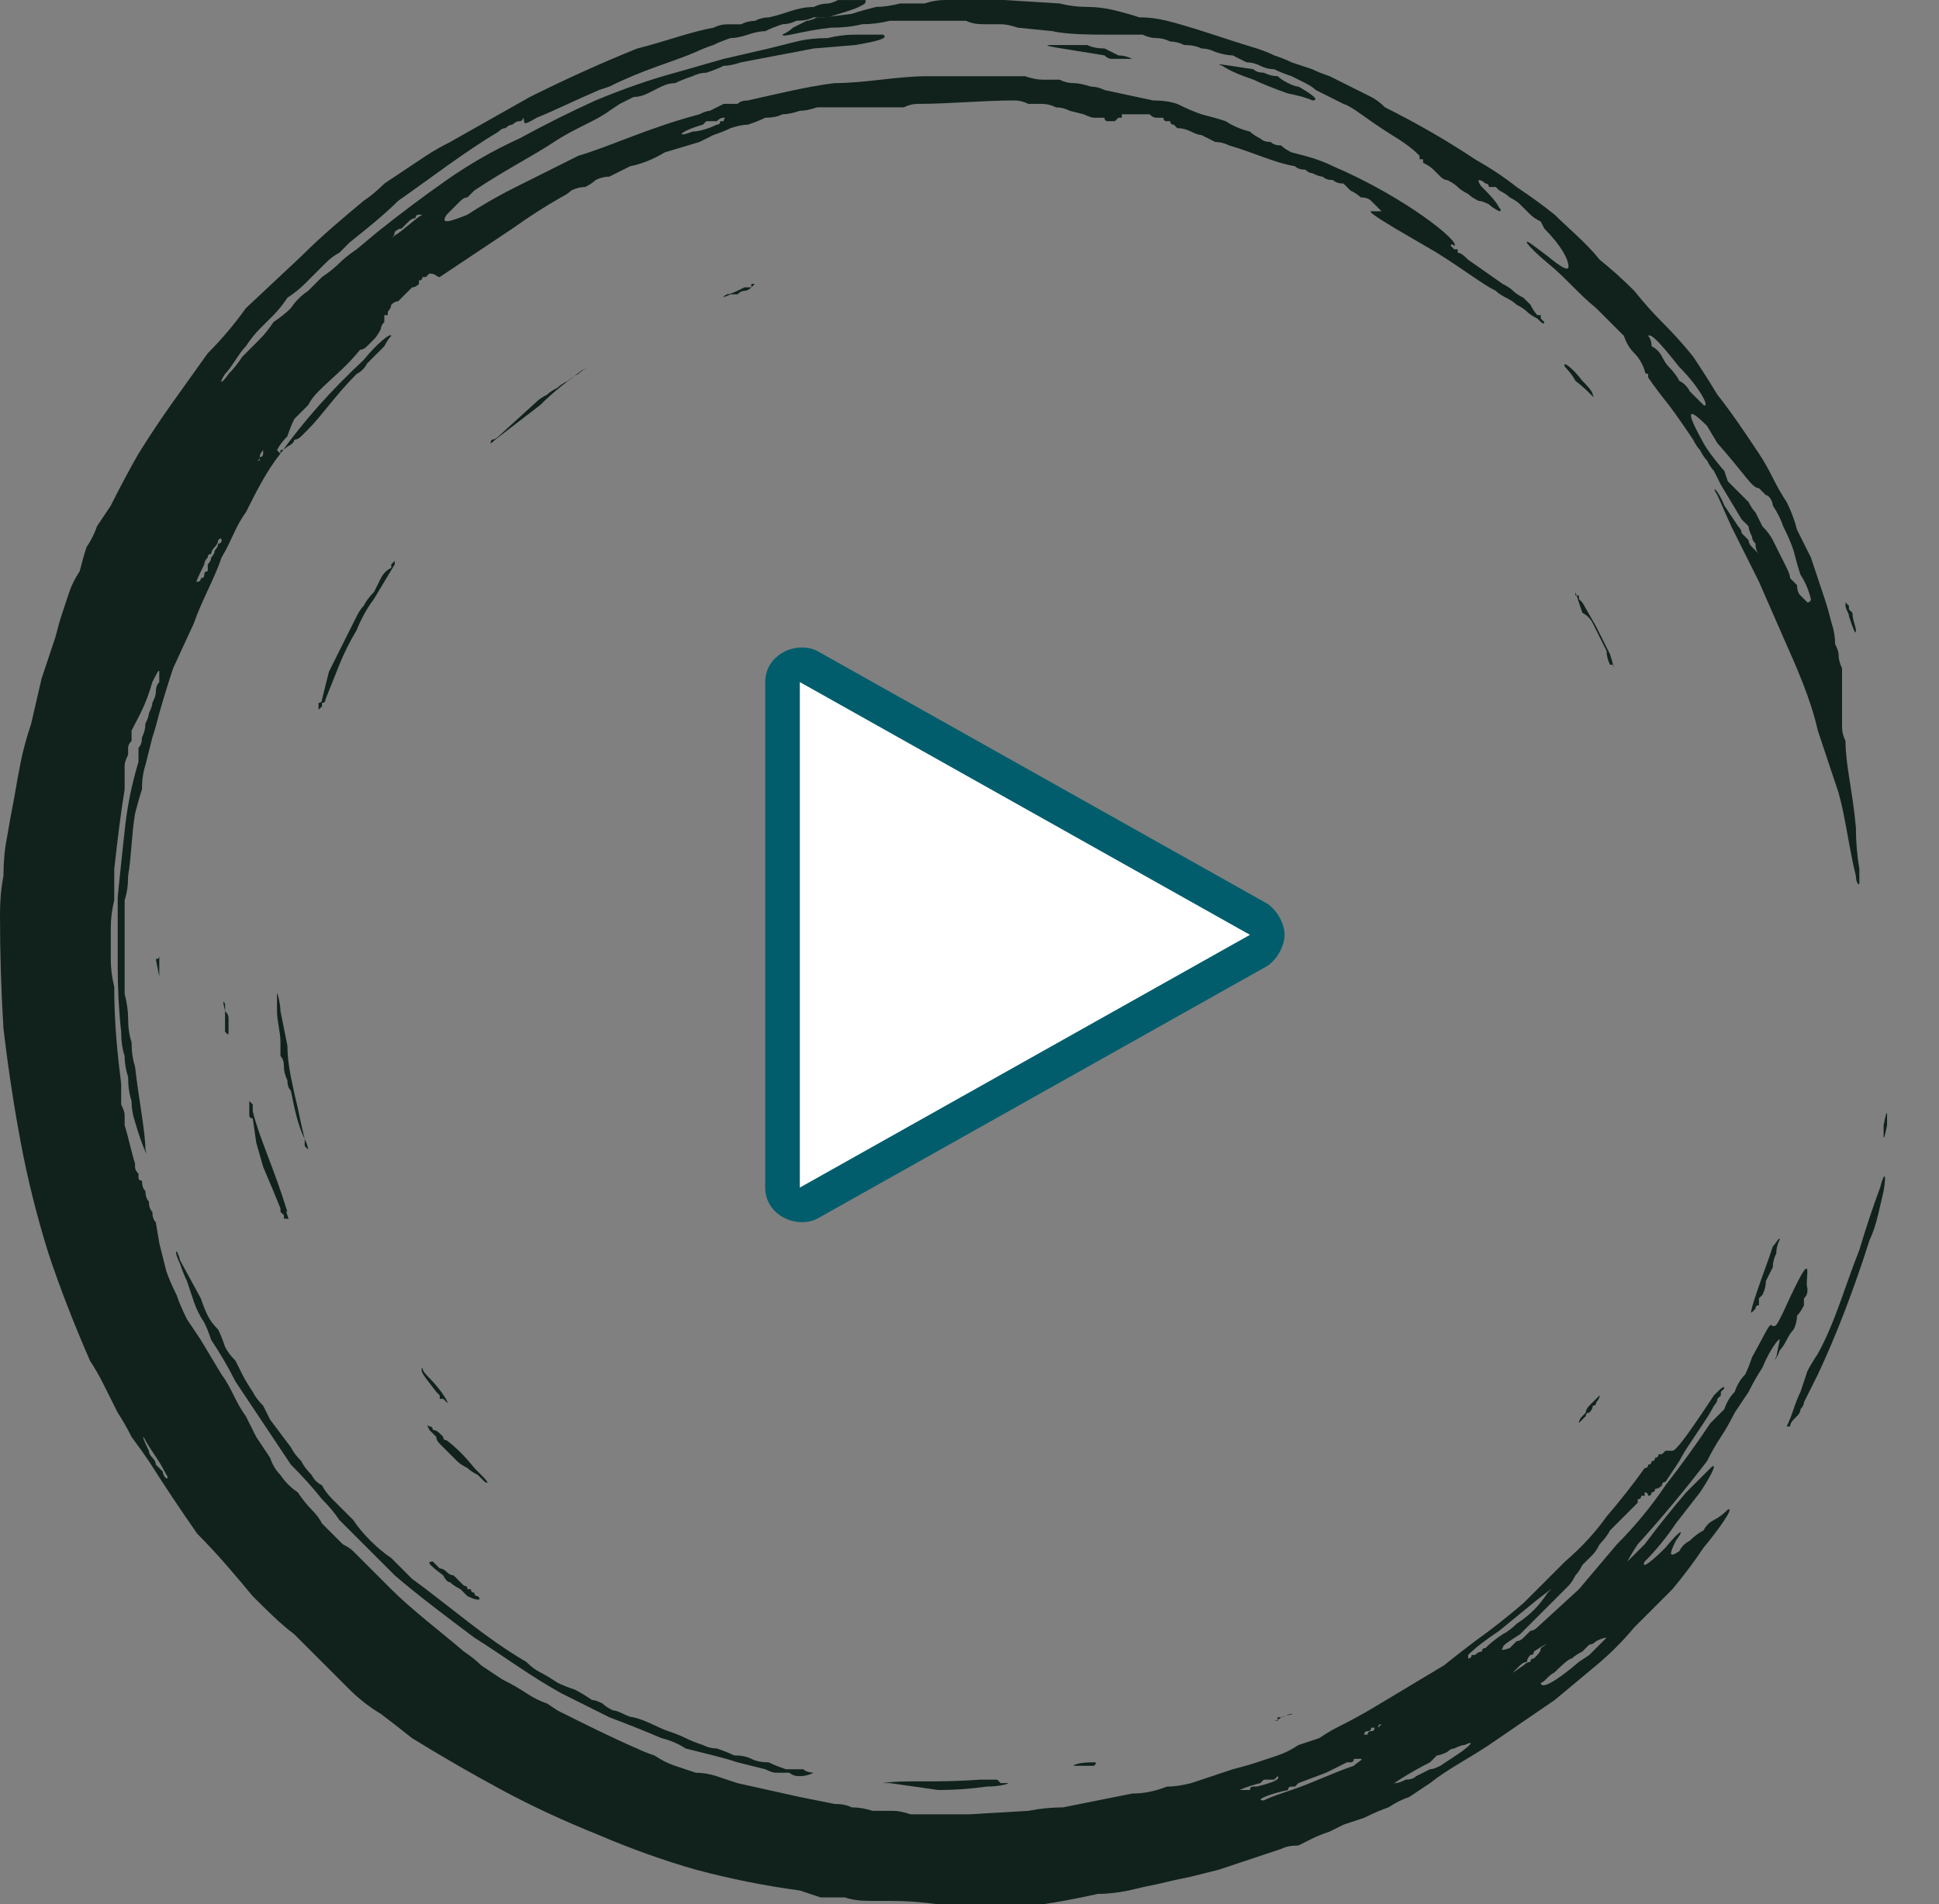 <svg version="1.2" xmlns="http://www.w3.org/2000/svg" viewBox="0 0 56 55" width="56" height="55">
	<rect x="0" y="0" width="56" height="55" fill="#808080" stroke="none"/>
	<title>video-icon-1-svg</title>
	<style>
		.s0 { fill: #10221b } 
		.s1 { fill: #ffffff } 
		.s2 { fill: #015d6c } 
	</style>
	<g id="Group_3017">
		<g id="Group_3015">
			<path id="Path_9101" fill-rule="evenodd" class="s0" d="m23.9 0.5q-0.2 0-0.4 0-0.2 0.1-0.5 0.1-0.2 0.1-0.4 0.1-0.3 0.1-0.5 0.2-0.2 0-0.5 0.1-0.3 0.1-0.5 0.1-0.3 0.1-0.5 0.2-0.3 0.1-0.5 0.2c-0.7 0.3-1.5 0.5-2.5 1l-0.3 0.1c-0.7 0.3-1.3 0.6-1.8 0.8-0.5 0.3-0.3 0.1-0.4 0q0 0.1-0.1 0.1-0.1 0-0.2 0.1-0.1 0-0.2 0.1-0.1 0-0.2 0.1c-1 0.6-1.9 1.3-2.9 2-0.4 0.4-0.9 0.8-1.4 1.2q-0.1 0.1-0.3 0.3-0.2 0.1-0.4 0.3-0.1 0.1-0.3 0.3-0.2 0.2-0.3 0.3-0.2 0.2-0.5 0.4-0.2 0.3-0.4 0.5-0.2 0.2-0.4 0.4-0.2 0.2-0.4 0.5c-0.2 0.2-0.4 0.6-0.6 0.8-0.2 0.3-0.1 0.3 0.1 0q0.2-0.2 0.4-0.5 0.2-0.2 0.5-0.5 0.2-0.2 0.4-0.5 0.3-0.2 0.5-0.4 0.2-0.3 0.5-0.5 0.2-0.2 0.4-0.4 0.3-0.2 0.5-0.4 0.2-0.2 0.5-0.4l0.6-0.5q1-0.8 2-1.5 1-0.7 2.1-1.2 1.1-0.6 2.2-1.1 1.2-0.5 2.3-0.8l1.4-0.4 1.3-0.3q0.4-0.1 0.8-0.2 0.4-0.1 0.9-0.1 0.4-0.1 0.8-0.1 0.4 0 0.8 0c0.2 0.1-0.2 0.2-0.8 0.3l-1.2 0.1-2.1 0.4q-0.3 0.1-0.5 0.1-0.2 0.1-0.5 0.2-0.2 0-0.4 0.1-0.3 0.1-0.5 0.2-0.2 0-0.4 0.1-0.2 0.1-0.4 0.2-0.2 0.1-0.4 0.1-0.2 0.1-0.4 0.2l-0.3 0.2c-0.4 0.3-1 0.5-1.6 0.9-0.6 0.4-1.4 0.8-2.3 1.4q-0.1 0.1-0.2 0.2-0.1 0-0.2 0.1-0.1 0.1-0.2 0.2-0.1 0.1-0.2 0.2c-0.2 0.3 0.1 0.2 0.6 0 0.3-0.2 0.8-0.5 1.4-0.8 0.6-0.3 1.4-0.7 1.8-0.9 1-0.3 2-0.8 3.5-1.2q0.2-0.1 0.3-0.1 0.2-0.1 0.4-0.2 0.2 0 0.4 0 0.1-0.1 0.3-0.1c0.9-0.2 1.7-0.4 2.5-0.5 0.9 0 1.8-0.2 2.7-0.2 0.1 0 1.8 0 1.9 0q0.3 0 0.5 0 0.2 0 0.4 0 0.3 0.1 0.5 0.1 0.2 0 0.5 0 0.2 0.1 0.4 0.1 0.2 0 0.5 0.1 0.2 0 0.4 0.1l1.4 0.3q0.4 0 0.7 0.1 0.4 0.2 0.7 0.3 0.4 0.1 0.7 0.2 0.3 0.2 0.7 0.3 0.1 0.1 0.3 0.2 0.1 0.1 0.3 0.1 0.1 0.1 0.3 0.1 0.1 0.1 0.3 0.2c0.4 0.1 0.8 0.2 1.2 0.4 2.1 0.9 3.7 2.2 3.5 2.3 0 0-0.1-0.1-0.1 0q0.1 0.1 0.1 0.1 0 0 0.1 0 0 0.1 0 0.1c0.1 0 0.2 0.1 0.3 0.2l1 0.7q0.2 0.1 0.3 0.2 0.1 0.1 0.3 0.2 0.1 0.1 0.2 0.2 0.1 0.2 0.2 0.3 0.1 0 0.1 0 0 0.1 0 0.1 0 0 0.1 0.1c0 0.1-0.1 0-0.2-0.1q-0.2-0.1-0.3-0.2-0.1-0.1-0.3-0.2-0.1-0.1-0.3-0.2-0.2-0.1-0.3-0.2c-0.4-0.2-0.9-0.6-1.7-1.1l-1.2-0.7c-0.5-0.3-0.8-0.5-0.7-0.5 0.1 0 0.3 0 0.3 0 0 0-0.2-0.2-0.3-0.3q-0.1-0.1-0.3-0.1-0.1-0.1-0.3-0.2-0.1-0.1-0.2-0.2-0.2 0-0.3-0.1-0.2 0-0.3-0.1-0.1 0-0.3-0.1-0.1 0-0.2-0.1-0.2 0-0.3-0.1c-0.6-0.1-1.2-0.4-1.9-0.6q-0.2-0.1-0.4-0.1-0.2-0.1-0.4-0.2-0.1 0-0.3-0.1-0.2-0.1-0.4-0.1 0 0-0.1-0.1-0.1 0-0.1-0.1-0.1 0-0.1 0-0.1 0-0.1-0.1-0.1 0-0.2 0-0.1 0-0.2-0.1 0 0-0.1 0-0.1 0-0.2 0 0 0-0.1 0-0.1 0-0.2 0 0 0-0.1 0 0 0-0.1 0 0 0.1 0 0.1-0.1 0-0.1 0 0 0-0.1 0.1-0.1 0-0.1 0-0.1 0-0.1 0-0.1 0-0.1-0.1h-0.3c-0.1 0-0.3-0.1-0.3-0.1l-0.4-0.1q-0.2-0.1-0.4-0.1-0.2-0.1-0.4-0.1-0.2 0-0.4 0-0.2-0.1-0.4-0.1c-0.9 0-1.9 0.1-2.8 0.1q-0.2 0-0.4 0.1-0.2 0-0.4 0-0.2 0-0.4 0-0.2 0-0.4 0c-0.1 0-1.2 0-1.3 0q-0.3 0.1-0.5 0.1-0.3 0.1-0.5 0.1-0.2 0.1-0.5 0.1-0.2 0.1-0.5 0.2-0.2 0-0.5 0.1-0.2 0.1-0.5 0.2-0.2 0.1-0.4 0.2l-1 0.3q-0.5 0.3-1 0.4l-0.6 0.3q-0.2 0-0.4 0.1-0.1 0.1-0.3 0.2-0.2 0-0.4 0.1-0.1 0.1-0.3 0.2-0.7 0.4-1.4 0.9c-0.3 0.2-2.1 1.4-2.1 1.4-0.1 0-0.1-0.1-0.3-0.1q0 0-0.1 0.1 0 0-0.1 0 0 0.1-0.1 0.1 0 0 0 0.1-0.1 0.1-0.2 0.1-0.1 0.1-0.2 0.2-0.1 0.1-0.2 0.2-0.1 0-0.2 0.1c0 0.1-0.1 0.2-0.1 0.2q0 0 0 0.1-0.1 0-0.1 0 0 0 0 0.1v0.1q-0.1 0.1-0.1 0.2-0.1 0.2-0.2 0.3-0.1 0.1-0.2 0.2-0.1 0.1-0.2 0.1c-0.4 0.5-0.8 0.8-1.2 1.2q-0.2 0.2-0.3 0.4-0.2 0.2-0.4 0.4-0.1 0.2-0.2 0.5-0.2 0.2-0.3 0.4l0.1 0.1c-0.4 0.5-0.7 1.1-1 1.7-0.3 0.4-0.4 0.8-0.7 1.3-0.2 0.6-0.6 1.3-0.8 1.9l-0.6 1.3q-0.2 0.6-0.4 1.3-0.1 0.4-0.2 0.7-0.1 0.4-0.2 0.8-0.1 0.3-0.1 0.7-0.1 0.3-0.2 0.7c-0.1 0.6-0.1 1.2-0.2 1.8q0 0.4-0.1 0.7 0 0.3 0 0.7 0 0.3 0 0.7 0 0.3 0 0.7 0 0.3 0 0.6 0.1 0.4 0.1 0.7 0 0.4 0.1 0.7 0 0.4 0.1 0.7c0.1 0.9 0.3 1.9 0.3 2.4 0.1 0.3-0.1-0.1-0.3-0.8q-0.1-0.3-0.1-0.6-0.1-0.3-0.1-0.7-0.1-0.3-0.1-0.6-0.1-0.3-0.1-0.7-0.1-0.9-0.1-1.9 0-1 0-2 0.1-1 0.2-1.9 0.1-1 0.4-2 0-0.2 0-0.4 0.1-0.1 0.1-0.3 0.1-0.2 0.1-0.4 0.1-0.2 0.1-0.3 0.1-0.2 0.1-0.3 0.1-0.2 0.1-0.3 0-0.2 0.1-0.3 0-0.2 0-0.3c0-0.1-0.1 0.1-0.2 0.3-0.2 0.7-0.4 1-0.6 1.4q0 0.1 0 0.3-0.1 0.1-0.1 0.2 0 0.1 0 0.2-0.1 0.2-0.1 0.3 0 0.4 0 0.7c-0.1 0.6-0.2 1.4-0.3 2.3q0 0.4 0 0.9-0.1 0.4-0.1 0.8 0 0.4 0 0.9 0 0.4 0.1 0.8c0 1.1 0.1 2 0.2 2.8q0 0.2 0 0.3 0 0.2 0 0.3 0.1 0.2 0.1 0.3 0 0.2 0 0.3c0.1 0.3 0.2 0.8 0.3 1.1q0 0.1 0 0.1 0 0.1 0.1 0.2 0 0 0 0.1 0 0.1 0.1 0.1 0 0.2 0.1 0.3 0 0.2 0.1 0.3 0 0.2 0.1 0.3 0 0.2 0.1 0.3l0.1 0.6q0.1 0.4 0.2 0.8 0.1 0.3 0.3 0.7 0.1 0.3 0.3 0.7 0.2 0.3 0.4 0.6l0.6 1c0.3 0.4 0.4 0.8 0.7 1.2l0.3 0.6q0.2 0.3 0.4 0.6 0.1 0.3 0.3 0.5 0.2 0.3 0.5 0.5 0.2 0.3 0.4 0.5 0.2 0.2 0.3 0.4 0.1 0.1 0.3 0.3 0.1 0.1 0.3 0.3 0.2 0.1 0.3 0.2 0.5 0.5 1.1 1.1c0.6 0.6 1.4 1.2 2.1 1.8q0.3 0.2 0.5 0.4 0.3 0.2 0.6 0.4 0.4 0.2 0.7 0.4 0.3 0.2 0.6 0.3l0.3 0.2c0.8 0.4 1.6 0.8 2.3 1.1q0.2 0.1 0.5 0.2 0.3 0.2 0.6 0.3 0.3 0.1 0.6 0.2 0.3 0 0.6 0.1l0.6 0.2 1.8 0.4 1 0.2q0.3 0 0.5 0.1 0.3 0 0.6 0.1 0.3 0 0.6 0 0.2 0 0.5 0.1 0.2 0 0.4 0 0.3 0 0.5 0 0.2 0 0.4 0 0.2 0 0.4 0l1.7-0.1q0.5-0.1 1-0.1 0.5-0.1 1-0.2 0.5-0.1 1-0.2 0.5 0 1-0.2 0.3 0 0.7-0.1 0.3-0.1 0.6-0.2 0.3-0.1 0.6-0.2 0.4-0.1 0.7-0.2 0.3-0.1 0.6-0.2 0.3-0.1 0.6-0.3 0.3-0.1 0.6-0.2 0.3-0.2 0.5-0.3 0.6-0.3 1.1-0.6 0.5-0.3 1-0.6 0.5-0.3 1-0.6 0.5-0.4 0.9-0.7 0.7-0.5 1.4-1.1 0.6-0.6 1.2-1.2 0.7-0.6 1.2-1.3 0.6-0.7 1.1-1.4 0.1 0 0.1-0.1 0.1 0 0.1-0.1 0.1 0 0.1-0.1 0.1 0 0.1-0.1 0 0 0.1 0 0 0 0.1-0.1 0 0 0.1 0 0 0 0.1 0c0.1 0 0.4-0.4 1-1.3l0.2-0.3c0.2-0.2 0.3-0.3 0.3-0.2q-0.1 0.1-0.1 0.1 0 0.1 0 0.1-0.1 0.1-0.1 0.1 0 0.1-0.1 0.2-0.1 0.2-0.3 0.5-0.2 0.3-0.4 0.6-0.2 0.3-0.3 0.5-0.2 0.3-0.4 0.6-0.1 0-0.1 0.1-0.1 0.1-0.2 0.1 0 0.1-0.1 0.1 0 0.1-0.1 0.1c0 0 0-0.1-0.1-0.1q0 0 0 0.1-0.1 0-0.1 0 0 0.1-0.1 0.1 0 0 0 0.1-0.1 0.1-0.2 0.2-0.1 0.1-0.2 0.2-0.1 0.1-0.2 0.2-0.1 0.1-0.2 0.2c-0.1 0.2-0.3 0.4-0.3 0.4q-0.1 0.2-0.2 0.3-0.2 0.2-0.3 0.3-0.1 0.2-0.2 0.3-0.1 0.2-0.2 0.3-0.6 0.6-1.4 1.4c-0.3 0.2-0.5 0.3-0.5 0.4q-0.1 0.1 0.2 0 0.1-0.1 0.2-0.2 0.1 0 0.2-0.1 0.1-0.1 0.2-0.2 0.1 0 0.2-0.1l1.2-1.1 1.1-1.3c0.5-0.5 1-1.1 1.4-1.7q0.7-0.9 1.3-1.8 0.2-0.2 0.4-0.4 0.1-0.3 0.3-0.5 0.1-0.3 0.3-0.5 0.1-0.2 0.2-0.5c0.5-0.9 0.5-1 0.6-0.9 0.1 0 0.1 0 0.3-0.4 1-2.2 0.6-0.9 0.7-0.7q0 0.1 0 0.1 0 0.1-0.1 0.2 0 0 0 0.1 0 0 0 0.1-0.1 0.2-0.2 0.3 0 0.2-0.1 0.4-0.1 0.1-0.2 0.3-0.1 0.2-0.2 0.3c-0.1 0.3-0.2 0.3-0.1 0.2l0.1-0.5c0-0.1-0.3 0.3-0.5 0.8q-0.2 0.3-0.4 0.7-0.2 0.3-0.4 0.6-0.2 0.4-0.4 0.7-0.2 0.3-0.4 0.7-1 1.3-2 2.4-0.2 0.3-0.3 0.5c-0.2 0.2 0.1-0.1 0.5-0.5q0.6-0.8 1.2-1.5c0.4-0.4 0.6-0.6 0.7-0.7 0.2-0.2 0.1 0.1-0.3 0.7l-0.7 0.9c-0.4 0.6-0.8 1-0.9 1.1-0.1 0.2 0.1 0.1 0.6-0.4 0.4-0.5 0.6-0.6 0.3-0.2-0.2 0.4-0.2 0.5 0.1 0.3q0.1-0.2 0.3-0.3 0.2-0.2 0.4-0.3 0.1-0.2 0.3-0.3 0.2-0.1 0.4-0.3c0.2-0.1-0.2 0.5-0.7 1.1q-0.4 0.6-0.9 1.2-0.6 0.6-1.1 1.1-0.5 0.6-1.1 1.1-0.6 0.5-1.2 1l-1.9 1.3c-0.6 0.4-1.2 0.7-1.7 1.1q-0.3 0.2-0.6 0.4-0.3 0.1-0.6 0.3-0.3 0.1-0.7 0.3-0.3 0.1-0.6 0.2-0.2 0.1-0.4 0.2-0.3 0.1-0.5 0.2-0.2 0.1-0.4 0.2-0.3 0-0.5 0.1-0.9 0.3-1.8 0.6-0.4 0.1-0.8 0.2-0.5 0.1-0.9 0.2-0.5 0.1-0.9 0.2-0.5 0.1-0.9 0.1-0.9 0.2-1.6 0.3c-0.6 0-1.1 0-1.6 0q-0.7 0-1.4 0-0.7-0.1-1.4-0.1-0.3 0-0.6 0-0.4 0-0.7-0.1-0.3 0-0.7 0-0.3-0.1-0.6-0.2-1.5-0.2-3-0.6-1.4-0.4-2.8-1-1.5-0.6-2.8-1.3-1.3-0.7-2.6-1.5-0.5-0.4-0.9-0.7-0.5-0.3-0.9-0.7-0.4-0.4-0.8-0.8-0.4-0.4-0.8-0.8c-0.4-0.3-0.8-0.7-1.2-1.1-0.5-0.6-1-1.2-1.6-1.8q-0.7-1-1.4-2.1-0.2-0.3-0.5-0.7-0.2-0.4-0.4-0.7-0.2-0.4-0.4-0.8-0.2-0.4-0.4-0.7-0.7-1.6-1.2-3.1-0.5-1.6-0.8-3.2-0.3-1.6-0.5-3.3-0.1-1.6-0.1-3.3 0-0.6 0.1-1.1 0-0.6 0.1-1.1 0.1-0.6 0.2-1.1 0.1-0.6 0.2-1.1 0.1-0.5 0.3-1.1l0.3-1.3q0.1-0.3 0.2-0.6 0.1-0.3 0.2-0.6 0.1-0.4 0.2-0.7 0.1-0.3 0.2-0.6 0.1-0.3 0.3-0.6 0.1-0.4 0.2-0.7 0.2-0.3 0.3-0.6 0.2-0.3 0.4-0.6 0.4-0.8 0.8-1.5 0.5-0.8 1-1.5 0.5-0.7 1-1.4 0.6-0.6 1.1-1.3l1.6-1.5c0.6-0.6 1.2-1.1 1.8-1.6q0.3-0.2 0.6-0.5 0.3-0.2 0.6-0.4 0.3-0.2 0.6-0.4 0.3-0.2 0.7-0.4l2.3-1.3c1-0.5 2.1-1 3.1-1.4 0.8-0.2 1.6-0.5 2.2-0.6q0.2-0.1 0.4-0.1 0.2 0 0.4 0 0.2-0.1 0.4-0.1 0.2-0.1 0.4-0.1c0.5-0.1 0.8-0.3 1.3-0.3q0.2-0.1 0.4-0.1 0.1 0 0.3-0.1 0.2 0 0.4 0 0.2 0 0.4 0c0 0.1 0 0.1-0.2 0.2-0.2 0.1-0.6 0.2-0.9 0.3zm-15.8 12.6q0-0.1 0-0.1v0.1zm34.3 34.8q0 0-0.1 0 0.1 0 0.1 0 0 0 0 0zm0.1-0.1q0.1 0 0.1 0 0.1-0.1 0.2-0.1 0-0.1 0.1-0.1 0.2-0.2 0.5-0.4 0.2-0.1 0.4-0.3 0.3-0.2 0.5-0.4 0.2-0.2 0.4-0.5c0.2-0.2 0.1-0.1-0.3 0.2l-1.1 0.9q-0.6 0.4-0.9 0.7 0 0.1 0 0.1 0.1 0 0.1-0.1zm-4.2 3.4l-0.8 0.3q0 0-0.1 0.1-0.1 0-0.1 0-0.1 0-0.1 0.1c-0.5 0.1-1 0.3-0.7 0.3 0.2-0.1 0.5-0.2 0.8-0.3 0.6-0.2 1.2-0.5 1.8-0.7 0.1-0.1 0.3-0.2 0.2-0.2q0 0-0.1 0 0 0-0.1 0 0 0.1-0.1 0.1 0 0-0.1 0zm3.9-0.6c0.4-0.3 0.3-0.3 0.1-0.2q-0.1 0-0.3 0.1-0.1 0-0.2 0.1-0.2 0.1-0.3 0.1-0.1 0.1-0.2 0.2c-0.6 0.3-1.2 0.7-1 0.6q0.1 0 0.3-0.1 0.2 0 0.3-0.1 0.2-0.1 0.4-0.2 0.1 0 0.3-0.1zm3.7-2.8c0.1-0.1 0.5-0.5 0.5-0.5q-0.1 0-0.3 0.1-0.1 0.1-0.2 0.1-0.1 0.1-0.2 0.2-0.2 0.1-0.3 0.2c-0.1 0-0.4 0.3-0.5 0.4-0.2 0.1-0.3 0.3-0.4 0.3 0 0.2 0.4 0 1.1-0.6zm-25.1-44.3q0 0 0.1 0c0-0.1 0.1-0.1 0-0.1q-0.1 0-0.2 0.1-0.1 0-0.1 0-0.1 0-0.2 0 0 0-0.1 0.1c-0.7 0.2-0.8 0.4-0.3 0.2 0.2 0 0.5-0.1 0.7-0.2q0.1 0 0.1-0.1zm-14.7 12.6q0.1-0.1 0.1-0.2 0.1-0.1 0.1-0.2 0.1 0 0.1-0.1c0 0 0-0.1-0.1 0q0 0.1-0.1 0.2-0.1 0.1-0.1 0.2-0.1 0-0.1 0.1-0.1 0.1-0.1 0.2-0.3 0.6-0.2 0.5 0.1 0 0.1-0.1 0.1 0 0.1-0.1 0-0.1 0.1-0.1 0-0.1 0-0.2 0.1-0.1 0.1-0.2zm-1.8 25.8q0 0.1 0.1 0.2 0.1 0.1 0.1 0.2 0.1 0.1 0.2 0.2 0 0.1 0.1 0.2c0.1 0 0-0.1-0.1-0.3-0.1-0.2-0.4-0.6-0.5-0.8-0.1-0.2-0.1-0.1 0.1 0.3zm7.9-35.7q-0.1 0-0.1 0-0.1 0-0.1 0.1-0.1 0-0.2 0.1-0.1 0.1-0.2 0.2-0.1 0-0.2 0.1 0 0.1-0.1 0.2 0 0 0.1-0.1c0.2-0.1 0.6-0.5 0.8-0.6zm23.6 45.5q0.1 0 0.2 0 0 0 0.1 0 0-0.1 0.1-0.1 0.1 0 0.1 0c0.4-0.1 0.7-0.2 0.6-0.3q-0.1 0.1-0.1 0.1-0.1 0-0.1 0-0.1 0-0.2 0 0 0-0.1 0.1c-0.4 0.1-0.6 0.2-0.6 0.2zm8.5-4q0 0.1-0.1 0.1-0.1 0.1-0.1 0.2-0.1 0-0.2 0.1 0 0-0.1 0.1c-0.2 0.2-0.1 0.1 0.2-0.1q0.1-0.1 0.2-0.1 0-0.1 0.1-0.1 0.1-0.1 0.1-0.1 0.1-0.1 0.1-0.2c0.3-0.2 0.1-0.1-0.2 0.1zm-4.8 2.4q0-0.1 0.1-0.1 0.1 0 0.1-0.1 0 0-0.1 0 0 0.1-0.1 0.1-0.1 0-0.1 0.1 0.1 0 0.1 0zm0.4-0.3q-0.1 0-0.1 0.1 0.1-0.1 0.1-0.1zm-32.4-36.6q0 0.1-0.1 0.1 0 0 0.1 0 0-0.1 0-0.1zm0.1-0.1q0-0.1 0-0.1c0 0-0.1 0.1-0.1 0.2q0.1 0 0.1-0.1zm16.2-12.6q0.1 0 0.1 0z"/>
			<path id="Path_9102" fill-rule="evenodd" class="s0" d="m24.6 0.4q0.3-0.1 0.7-0.2 0.3 0 0.7-0.1 0.3 0 0.7 0 0.3-0.1 0.6-0.1 0.8 0 1.7 0l1.6 0.1q0.4 0.1 0.8 0.1 0.4 0 0.8 0.1 0.4 0.1 0.7 0.2 0.4 0 0.8 0.1c0.8 0.2 1.6 0.5 2.6 0.8q0.3 0.1 0.5 0.2 0.3 0.1 0.5 0.2 0.3 0.1 0.6 0.2 0.2 0.1 0.5 0.2 0.2 0.1 0.4 0.2 0.2 0.1 0.4 0.2 0.2 0.1 0.4 0.2 0.2 0.1 0.4 0.3c0.8 0.4 1.7 0.9 2.6 1.5q0.7 0.4 1.2 0.8 0.6 0.4 1.1 0.8c0.4 0.4 0.9 0.8 1.3 1.3q0.5 0.4 1 0.9 0.4 0.5 0.8 0.9 0.5 0.5 0.9 1 0.4 0.6 0.7 1.1c0.4 0.5 0.8 1.1 1.2 1.7q0.2 0.3 0.4 0.7 0.2 0.4 0.4 0.7 0.2 0.4 0.3 0.8 0.2 0.4 0.4 0.8 0.1 0.3 0.2 0.6 0.1 0.3 0.2 0.6 0.1 0.3 0.2 0.7 0.1 0.3 0.1 0.6 0.1 0.2 0.1 0.3 0 0.2 0.1 0.4 0 0.1 0 0.3 0 0.2 0 0.3 0 0.2 0 0.4 0 0.2 0 0.4 0 0.2 0 0.3 0 0.2 0.1 0.4c0 0.7 0.2 1.4 0.3 2.5q0 0.6 0.1 1.2 0 0 0 0.1 0 0 0 0.1 0 0.1 0 0.1 0 0.1 0 0.1c0 0.1-0.1 0-0.1-0.2-0.2-0.8-0.3-1.7-0.5-2.4l-0.6-1.8c-0.2-0.9-0.6-1.8-1-2.7l-0.7-1.6q-0.1-0.2-0.2-0.4-0.1-0.2-0.2-0.4-0.1-0.2-0.2-0.4-0.1-0.2-0.2-0.4l-0.4-0.9c-0.2-0.3 0-0.2 0.2 0.3l0.4 0.6q0.1 0.1 0.1 0.2 0.1 0.1 0.2 0.2 0 0.1 0.1 0.2 0.1 0.1 0.2 0.2-0.1-0.1-0.1-0.3-0.1-0.1-0.1-0.2-0.1-0.2-0.1-0.3-0.1-0.1-0.2-0.2l-0.6-1q-0.1-0.2-0.2-0.4-0.1-0.1-0.2-0.3-0.1-0.1-0.2-0.3-0.1-0.1-0.2-0.3-0.4-0.6-0.7-1-0.4-0.5-0.6-0.8 0-0.1 0-0.1-0.1 0-0.1-0.1-0.1-0.3-0.3-0.5-0.2-0.2-0.3-0.5-0.2-0.2-0.4-0.4-0.2-0.2-0.4-0.4c-0.5-0.4-0.9-0.9-1.4-1.3-0.6-0.5-0.8-0.8-0.4-0.5l0.4 0.3q0.6 0.5 0.6 0.3c0-0.2-0.2-0.6-0.7-1.1l-0.1-0.2q-0.2-0.1-0.3-0.2-0.1-0.1-0.3-0.3-0.1-0.1-0.3-0.2-0.1-0.1-0.3-0.2 0 0-0.1-0.1-0.1 0-0.2 0 0-0.1-0.1-0.1-0.1-0.1-0.2-0.1c0 0 0 0.1 0.1 0.2 0.2 0.2 0.4 0.4 0.5 0.6 0.1 0.1 0 0.1 0 0.1q-0.2-0.1-0.3-0.2-0.2-0.1-0.3-0.1-0.2-0.1-0.3-0.2-0.2-0.1-0.3-0.2-0.1-0.1-0.3-0.2-0.1 0-0.2-0.1-0.1-0.1-0.2-0.2-0.1-0.1-0.3-0.2 0 0 0-0.1 0 0-0.1 0 0 0 0-0.1c-0.1-0.1-0.3-0.3-0.8-0.6-0.8-0.5-1.1-0.8-1.4-0.9q-0.2-0.1-0.4-0.2-0.2-0.1-0.4-0.2-0.1-0.1-0.3-0.2-0.2-0.1-0.4-0.2-0.3-0.1-0.5-0.2-0.2 0-0.4-0.1-0.2-0.1-0.4-0.1-0.2-0.1-0.4-0.2-0.2 0-0.5-0.1-0.2-0.1-0.4-0.1-0.2-0.1-0.5-0.1-0.2-0.1-0.4-0.1-0.2-0.1-0.4-0.1-0.2 0-0.4-0.1-0.3 0-0.5 0-0.2 0-0.4 0 0 0-0.1 0 0 0-0.1 0-0.1 0-0.1 0c-0.2 0-1 0-1.4-0.1l-1-0.1q-0.3-0.1-0.5-0.1-0.3 0-0.5 0-0.3 0-0.5-0.1-0.2 0-0.5 0-0.4 0-0.8 0-0.5 0-0.9 0-0.4 0.1-0.8 0.1-0.4 0.1-0.9 0.1c-0.9 0.1-1.4 0.3-1.4 0.2q0.2-0.1 0.3-0.2 0.2-0.1 0.4-0.2 0.1 0 0.3-0.1 0.1 0 0.2 0zm27.1 16.3q0.1 0.1 0.2 0.2 0 0.2 0.1 0.3 0.1 0.1 0.2 0.2c0 0 0.1 0 0.1-0.1q-0.1-0.4-0.3-0.7-0.1-0.3-0.2-0.7-0.1-0.3-0.3-0.7-0.1-0.3-0.3-0.6c0-0.1-0.1-0.3-0.2-0.3-0.1-0.1-0.2-0.2-0.2-0.2-0.2 0-0.4-0.4-1.2-1.3l-0.3-0.5c-0.6-0.6-0.6-0.4-0.1 0.5 0.1 0.2 0.5 0.7 0.6 0.8l0.1 0.3q0.1 0.1 0.2 0.2 0.1 0.1 0.2 0.2 0.1 0.1 0.2 0.2 0.1 0.2 0.2 0.3 0.1 0.2 0.2 0.4 0.2 0.2 0.3 0.4 0.1 0.2 0.2 0.4 0.1 0.2 0.2 0.4 0.1 0.2 0.1 0.3zm-2.5-5c0.2 0.1-0.1-0.5-0.7-1.1-0.4-0.5-0.8-1-0.9-0.9 0 0 0.1 0.1 0.1 0.3q0.2 0.1 0.3 0.3 0.1 0.2 0.2 0.3 0.2 0.2 0.3 0.4 0.2 0.1 0.3 0.3z"/>
			<path id="Path_9103" class="s0" d="m8.4 41.8q0.1 0.2 0.3 0.4 0.1 0.2 0.3 0.4 0.1 0.2 0.3 0.3 0.1 0.2 0.3 0.4 0.3 0.3 0.6 0.6 0.2 0.3 0.5 0.6 0.3 0.3 0.6 0.5 0.3 0.3 0.6 0.6c1.1 0.8 2.1 1.7 3.3 2.4q0.2 0.2 0.4 0.3 0.2 0.1 0.5 0.3 0.2 0.1 0.5 0.2 0.2 0.1 0.5 0.3 0.1 0 0.3 0.1 0.1 0.1 0.3 0.2 0.1 0 0.3 0.1 0.2 0.1 0.3 0.1c0.4 0.1 0.7 0.3 1 0.4q0.3 0.1 0.5 0.2 0.2 0.1 0.5 0.2 0.2 0.1 0.4 0.1 0.3 0.1 0.5 0.2 0.3 0 0.5 0.1 0.2 0.1 0.5 0.1 0.2 0.1 0.5 0.2 0.2 0 0.5 0c0.1 0.1 0.3 0.1 0.3 0.1q-0.2 0.1-0.4 0.1-0.2 0-0.3-0.1-0.2 0-0.4 0-0.1 0-0.3-0.1-0.4-0.1-0.8-0.2-0.3-0.1-0.7-0.2-0.4-0.1-0.8-0.2-0.3-0.2-0.7-0.3-0.7-0.3-1.5-0.6l-1.4-0.7c-0.9-0.5-1.7-1.1-2.5-1.6-0.8-0.6-1.6-1.2-2.3-1.8q-0.3-0.3-0.5-0.5-0.3-0.3-0.6-0.6-0.2-0.2-0.5-0.5-0.2-0.3-0.5-0.6-0.4-0.5-0.9-1-0.4-0.6-0.8-1.2-0.4-0.6-0.8-1.2-0.3-0.6-0.7-1.2-0.1-0.3-0.2-0.5-0.2-0.3-0.3-0.6-0.1-0.3-0.2-0.6-0.1-0.2-0.2-0.5c-0.2-0.4-0.1-0.5 0-0.1l0.6 1.1q0.1 0.3 0.2 0.5 0.1 0.2 0.3 0.4 0.1 0.2 0.2 0.5 0.1 0.2 0.3 0.4 0.1 0.2 0.2 0.4 0.1 0.2 0.3 0.5 0.1 0.2 0.3 0.4 0.1 0.2 0.2 0.4z"/>
			<path id="Path_9104" class="s0" d="m51.6 41.2q0.1-0.2 0.2-0.5 0.1-0.3 0.2-0.5 0.1-0.3 0.2-0.6 0.1-0.2 0.3-0.5c0.5-0.9 0.8-2 1.2-3q0.3-1 0.6-1.8c0.1-0.4 0.2-0.5 0.1 0.1-0.1 0.4-0.2 1-0.4 1.4q-0.7 2.2-1.5 3.9l-0.4 0.8q0 0.1-0.1 0.2 0 0.1-0.1 0.2 0 0-0.1 0.1-0.1 0.1-0.1 0.2 0 0-0.1 0z"/>
			<path id="Path_9105" class="s0" d="m11.4 16.2q0 0.1 0 0.1-0.3 0.5-0.6 1-0.3 0.4-0.5 0.9-0.3 0.5-0.5 1-0.2 0.5-0.4 1 0 0.1-0.1 0.1 0 0 0 0.1-0.1 0.1-0.1 0.1 0 0 0-0.1 0-0.1 0-0.1 0.1 0 0.1-0.1l0.2-0.8q0.1-0.2 0.2-0.4 0.1-0.2 0.2-0.4 0.1-0.2 0.2-0.4 0.1-0.2 0.2-0.4 0.1-0.2 0.2-0.3 0.1-0.2 0.3-0.4 0.1-0.2 0.2-0.4 0.1-0.2 0.3-0.3 0-0.1 0-0.1 0.1-0.1 0.1-0.1z"/>
			<path id="Path_9106" class="s0" d="m8.3 35c-0.1-0.1 0.1 0.3 0 0.2q0 0-0.1 0 0-0.1 0-0.1 0 0-0.1-0.1 0 0 0-0.1-0.2-0.5-0.5-1.2l-0.2-0.7-0.1-0.7q-0.1 0-0.1-0.1 0-0.1 0-0.2 0 0 0-0.1 0-0.1 0-0.2 0 0.1 0 0.1 0.1 0.1 0.1 0.1 0 0.1 0 0.1 0 0 0 0.1c0.2 0.8 0.6 1.6 1 2.9z"/>
			<path id="Path_9107" class="s0" d="m8.8 32.9c0.1 0.2 0.1 0.3 0.1 0.3q0 0-0.1-0.1 0-0.1 0-0.1 0 0 0-0.1c-0.2-0.4-0.3-0.9-0.4-1.4q-0.1-0.1-0.1-0.3-0.1-0.2-0.1-0.4 0-0.2-0.1-0.3 0-0.2 0-0.4c0-0.3-0.1-0.6-0.1-0.9q0 0 0-0.1 0-0.1 0-0.1 0-0.1 0-0.2 0 0 0-0.1c0-0.1 0.1 0.3 0.1 0.5q0.1 0.5 0.2 1 0 0.4 0.1 0.9 0.1 0.5 0.2 0.9 0.1 0.5 0.2 0.9z"/>
			<path id="Path_9108" class="s0" d="m8.1 13.1q1-1.4 2.4-2.7c0.4-0.5 0.8-0.8 0.8-0.7q-0.1 0.1-0.2 0.3-0.1 0.1-0.3 0.3-0.1 0.1-0.2 0.2-0.1 0.2-0.3 0.3c-0.6 0.6-1 1.2-1.4 1.6q-0.1 0.1-0.2 0.2-0.1 0.1-0.2 0.1 0 0.1-0.2 0.2-0.1 0.1-0.2 0.1z"/>
			<path id="Path_9109" class="s0" d="m28.7 51.4q0.1 0 0.1 0 0.1 0.1 0.1 0.1 0.1 0 0.1 0 0.1 0 0.1 0c0.1 0-0.2 0.1-0.6 0.1q-0.7 0.1-1.4 0.1-0.7-0.1-1.4-0.2c-0.1 0-0.3 0-0.2 0 0.6-0.1 1.5 0 2.8-0.1z"/>
			<path id="Path_9110" class="s0" d="m37.9 2.9q-0.2-0.1-0.7-0.2c-0.3-0.1-0.8-0.3-1-0.4q-0.6-0.2-0.9-0.4c-0.3-0.1 0.2 0 0.9 0.1q0.1 0.1 0.3 0.1 0.2 0.1 0.4 0.1 0.1 0.1 0.3 0.2 0.2 0.1 0.3 0.1 0.7 0.4 0.4 0.4z"/>
			<path id="Path_9111" class="s0" d="m13.7 42.4c0.3 0.3 0.5 0.5 0.3 0.4q-0.1-0.1-0.2-0.2-0.2-0.1-0.3-0.2-0.2-0.1-0.3-0.2-0.1-0.1-0.2-0.2-0.1-0.1-0.2-0.2-0.1-0.1-0.1-0.1-0.1-0.1-0.1-0.2-0.1-0.1-0.2-0.2-0.1-0.2 0-0.1 0.1 0 0.1 0.1 0.1 0 0.2 0.1 0 0 0.1 0.1 0 0.1 0.1 0.1 0.4 0.3 0.8 0.8z"/>
			<path id="Path_9112" class="s0" d="m32.7 1.7q-0.1 0-0.2 0-0.1 0-0.2 0-0.1 0-0.2 0-0.1 0-0.2-0.1c-1.2-0.2-2-0.3-1.5-0.3q0 0 0.1 0 0.1 0 0.2 0 0.1 0 0.1 0 0.1 0 0.2 0 0.2 0 0.4 0 0.2 0.1 0.5 0.1 0.2 0.1 0.4 0.2 0.2 0 0.4 0.1z"/>
			<path id="Path_9113" class="s0" d="m12.5 45.1l0.2 0.2q0.1 0 0.2 0.1 0.1 0.1 0.2 0.1 0.1 0.1 0.2 0.2 0 0 0.1 0.1 0.1 0 0.1 0.1 0.1 0 0.1 0 0 0.1 0.1 0.1 0 0.1 0.1 0.1 0.1 0.1 0 0.1-0.1 0-0.3-0.1-0.1-0.1-0.2-0.2-0.2-0.1-0.3-0.2-0.1 0-0.2-0.2c-0.4-0.3-0.5-0.4-0.3-0.4z"/>
			<path id="Path_9114" class="s0" d="m51.2 36c0.1-0.1 0.2-0.3 0.2-0.2q-0.1 0.2-0.1 0.4-0.1 0.2-0.1 0.4-0.1 0.2-0.2 0.4 0 0.2-0.1 0.4-0.1 0.1-0.1 0.1 0 0.1 0 0.2-0.1 0-0.1 0.1 0 0-0.1 0.1c-0.1 0.1 0.1-0.5 0.5-1.6z"/>
			<path id="Path_9115" class="s0" d="m14.3 12.7q-0.2 0.2-0.1 0 0.1 0 0.2-0.1l1.1-1q0.1-0.1 0.3-0.2 0.1-0.1 0.3-0.2 0.1-0.1 0.3-0.2 0.1-0.1 0.3-0.2 0.1-0.1 0.3-0.2l-0.2 0.1c-0.4 0.3-0.8 0.6-1.2 1z"/>
			<path id="Path_9116" class="s0" d="m12.2 39.5c0 0.1 0.1 0.2 0.2 0.3 0.4 0.4 0.6 0.8 0.5 0.7q0 0-0.1-0.1 0 0-0.1 0 0-0.1 0-0.1-0.1-0.1-0.1-0.1c-0.3-0.4-0.5-0.6-0.4-0.7z"/>
			<path id="Path_9117" class="s0" d="m45.7 17.7l-0.2-0.6q0 0.1 0 0.1 0 0 0.1 0 0 0.1 0 0.1 0 0 0.1 0.1l0.4 0.7 0.4 0.8c0.1 0.3 0.1 0.4 0.1 0.4q0 0 0-0.1 0 0-0.1 0-0.1-0.2-0.1-0.4-0.1-0.2-0.2-0.4-0.1-0.2-0.2-0.4-0.1-0.2-0.3-0.3z"/>
			<path id="Path_9118" class="s0" d="m45.7 11c0.1 0.1 0.3 0.3 0.3 0.4 0.1 0.2-0.1-0.1-0.5-0.4-0.1-0.2-0.3-0.4-0.3-0.4-0.1-0.2 0.2 0 0.5 0.4z"/>
			<path id="Path_9119" class="s0" d="m53.3 17.3q0 0.1 0 0.1 0.1 0.1 0.1 0.1 0 0.1 0 0.1 0.1 0.1 0.1 0.1c0 0.2 0.1 0.4 0.1 0.5 0 0.2-0.1-0.1-0.2-0.4 0-0.1-0.1-0.2-0.1-0.3 0-0.1 0-0.1 0-0.2z"/>
			<path id="Path_9120" class="s0" d="m6.5 29q0 0.1 0 0.2 0.1 0.1 0.1 0.2 0 0.1 0 0.2 0 0.1 0 0.2c0 0.1 0 0.1-0.1 0q0-0.3 0-0.6-0.1-0.4 0-0.2z"/>
			<path id="Path_9121" class="s0" d="m45.6 41.1q0-0.1 0.1-0.2 0 0 0.1-0.1 0-0.1 0.1-0.2 0 0 0.1-0.1c0.1-0.1 0.2-0.2 0.2-0.2q0 0.1-0.1 0.2 0 0.1-0.1 0.1 0 0.1-0.1 0.2-0.1 0-0.1 0.1 0 0-0.1 0.1 0 0-0.1 0.1z"/>
			<path id="Path_9122" class="s0" d="m21.8 8.2q-0.1 0.1-0.1 0.1-0.1 0.1-0.2 0.1-0.1 0-0.2 0.1-0.1 0-0.2 0c-0.2 0.1-0.3 0.1-0.1 0 0.1 0 0.3-0.1 0.5-0.2h0.2q0 0 0-0.1 0.1 0 0.1 0z"/>
			<path id="Path_9123" class="s0" d="m55.1 26.2q0 0.1 0 0.3 0 0.4 0-0.2 0-0.3 0-0.6 0 0 0 0.1 0 0 0 0.1c0 0 0 0.2 0 0.3z"/>
			<path id="Path_9124" class="s0" d="m4.6 28.2l-0.1-0.5q0.1 0 0.1-0.1v0.2q0 0.2 0 0.4z"/>
			<path id="Path_9125" class="s0" d="m30.1 51.1l0.9-0.1c0.1-0.1 0.5-0.1 0.6-0.1q0.1 0 0 0.1c-0.1 0-0.4 0-0.6 0z"/>
			<path id="Path_9126" class="s0" d="m54.5 32.2v0.3q-0.1 0.5-0.1 0.3 0-0.1 0-0.1 0 0 0-0.1 0-0.1 0-0.1 0.1-0.5 0.1-0.3z"/>
			<path id="Path_9127" class="s0" d="m37 49.6c0.1 0 0.2-0.1 0.3-0.1 0.1 0 0 0-0.3 0.1-0.1 0.1-0.2 0.1-0.2 0.1q0.1 0 0.1 0 0-0.1 0-0.1 0 0 0.1 0z"/>
			<path id="Path_9128" class="s0" d="m31.7 51.3h-0.2 0.3z"/>
			<path id="Path_9129" class="s0" d="m48.9 25.9v0.2z"/>
			<path id="Path_9130" class="s0" d=""/>
		</g>
		<g id="Polygon_1">
			<path class="s1" d="m22.6 34.3v-14.6c0-0.2 0.2-0.4 0.3-0.4 0.1-0.1 0.2-0.2 0.5 0l12.9 7.3c0.3 0.1 0.3 0.3 0.3 0.4 0 0.1 0 0.3-0.3 0.4l-12.9 7.3c-0.3 0.2-0.4 0.1-0.5 0-0.1 0-0.3-0.2-0.3-0.4z"/>
			<path fill-rule="evenodd" class="s2" d="m37.1 27c0 0.3-0.2 0.7-0.5 0.9l-13 7.3c-0.6 0.3-1.5-0.1-1.5-0.9v-14.6c0-0.8 0.9-1.2 1.5-0.9l13 7.3c0.3 0.2 0.5 0.6 0.5 0.9zm-1 0l-13-7.3v14.6z"/>
		</g>
	</g>
</svg>